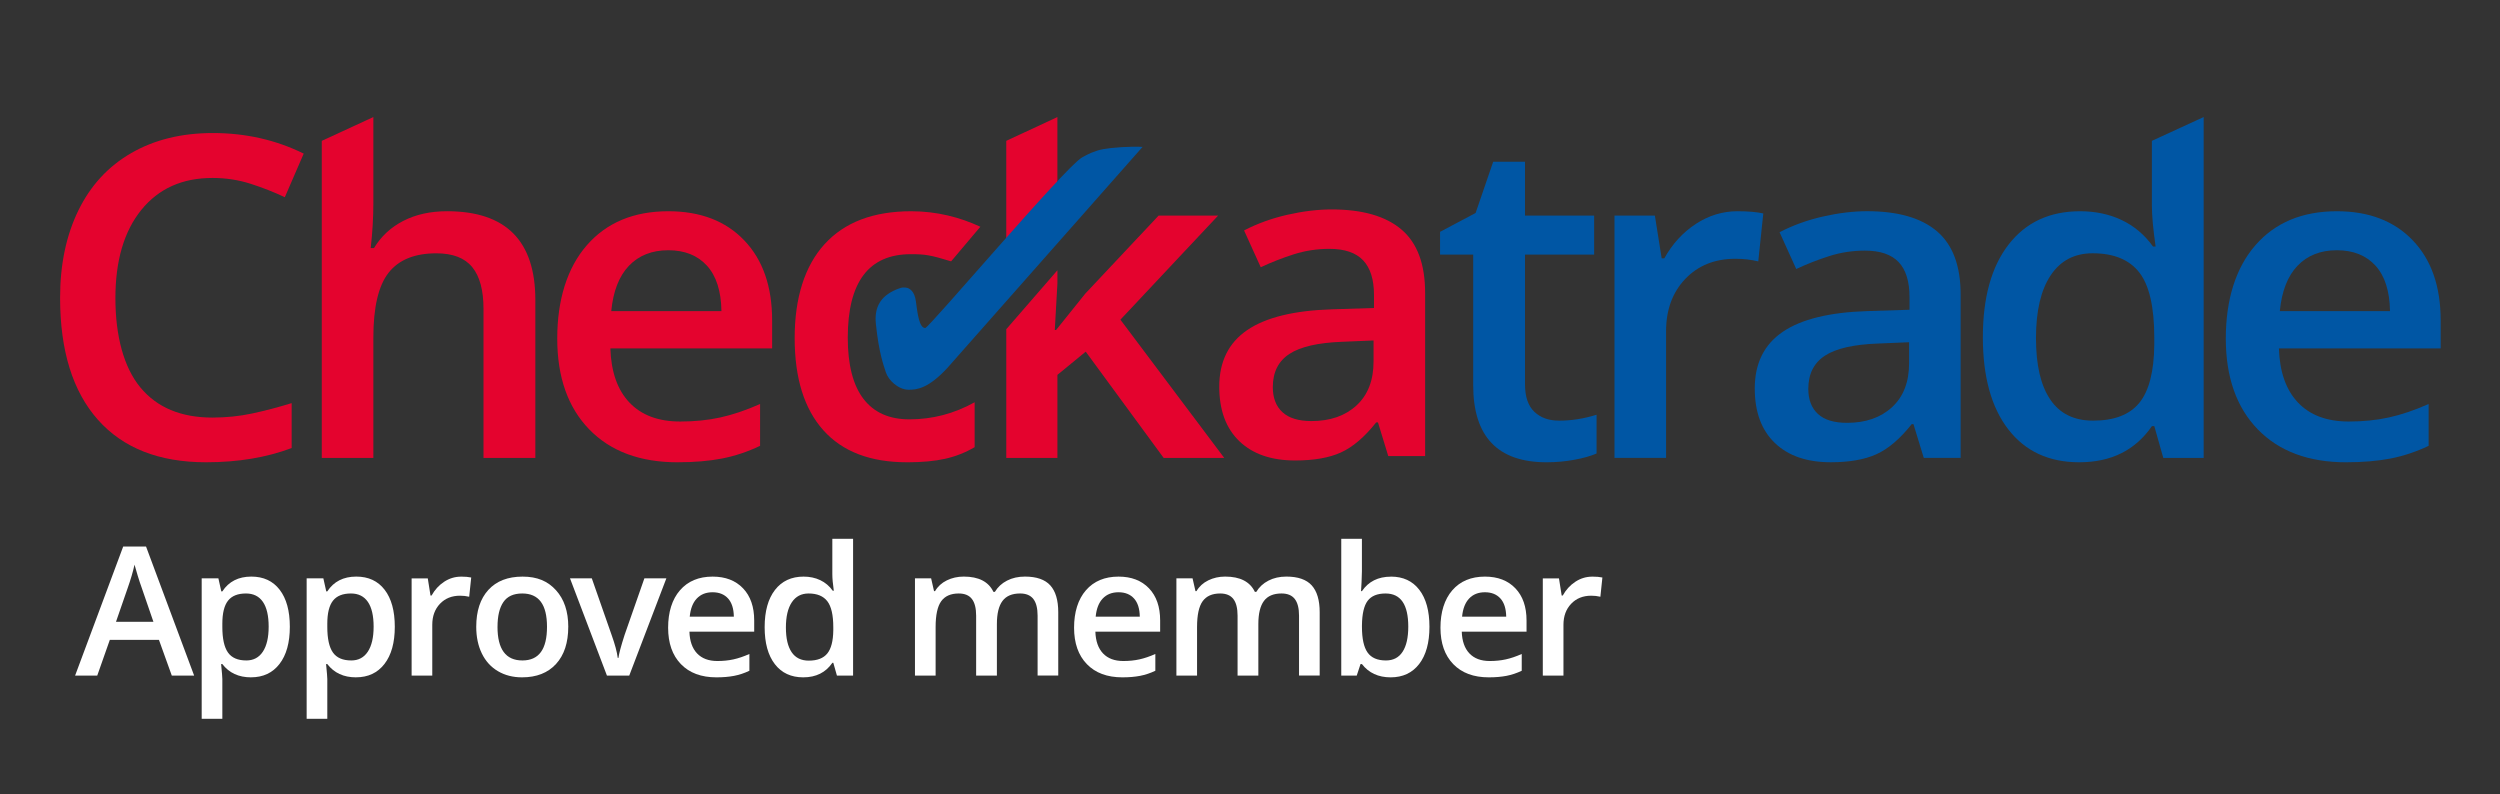 <?xml version="1.0" encoding="UTF-8"?> <svg xmlns="http://www.w3.org/2000/svg" id="uuid-07bc4ff4-48a1-4ccb-b0f7-e187bb753066" data-name="Layer 2" viewBox="0 0 1241.91 394.49"><rect x="0" y="0" width="1241.91" height="394.49" fill="#333333" stroke="none"/><defs><style> .uuid-a22f6534-c7ba-4323-9892-dba17b5635e8 { fill: none; } .uuid-5dba1069-7355-4d1f-9a83-771c09abc4b4 { fill: #0056a4; } .uuid-cef63e37-4b9b-45ee-9bbb-a5c0098f5868 { fill: #fff; } .uuid-0a343885-64a8-4d16-af3e-88f3a6de63a4 { fill: #e4032e; } </style></defs><g id="uuid-e8bb5624-d862-4b6d-ae62-baa155aa0ce1" data-name="Layer 1"><g><rect class="uuid-a22f6534-c7ba-4323-9892-dba17b5635e8" width="1241.91" height="394.49"></rect><g><g><g><path class="uuid-0a343885-64a8-4d16-af3e-88f3a6de63a4" d="m450.58,229.64c-18.24,0-32.11-5.31-41.6-15.94-9.48-10.62-14.22-25.88-14.22-45.75s4.95-35.8,14.88-46.69c9.92-10.88,24.26-16.32,43.02-16.32,12.72,0,24.17,2.98,34.34,7.7l-14.52,17.19c-10.37-3.19-12.99-3.56-20.04-3.56-20.86,0-31.3,13.82-31.3,41.46,0,13.49,2.6,23.63,7.8,30.41,5.19,6.79,12.81,10.18,22.84,10.18,11.42,0,22.21-2.83,32.38-8.49v22.31c-4.58,2.68-9.46,4.6-14.66,5.77-5.2,1.16-11.5,1.74-18.92,1.74"></path><g><path class="uuid-0a343885-64a8-4d16-af3e-88f3a6de63a4" d="m522.52,97.77c.98-1.04,1.83-1.8,2.76-2.72v-36.9l-25.4,11.82v54.65c.8-1,1.65-2.07,2.42-3.01,8.93-11.05,15.67-19,20.22-23.83Z"></path><polygon class="uuid-0a343885-64a8-4d16-af3e-88f3a6de63a4" points="556.58 158.81 605.1 107.11 575.55 107.11 539.14 145.85 524.63 163.92 523.98 163.92 525.29 140.74 525.29 134.26 499.88 163.54 499.88 227.47 525.29 227.47 525.29 186.22 539.35 174.69 578.06 227.47 608.15 227.47 556.58 158.81"></polygon></g><path class="uuid-0a343885-64a8-4d16-af3e-88f3a6de63a4" d="m105.52,88.4c-14.98,0-26.75,5.29-35.33,15.89-8.57,10.59-12.86,25.2-12.86,43.85s4.12,34.28,12.37,44.29c8.25,10,20.2,15.01,35.82,15.01,6.76,0,13.31-.67,19.63-2.01,6.32-1.35,12.9-3.07,19.73-5.17v22.31c-12.5,4.71-26.67,7.07-42.52,7.07-23.34,0-41.25-7.05-53.76-21.16-12.5-14.11-18.75-34.3-18.75-60.56,0-16.54,3.04-31.01,9.1-43.42,6.07-12.41,14.85-21.9,26.33-28.51,11.49-6.6,24.97-9.9,40.45-9.9,16.28,0,31.33,3.41,45.14,10.22l-9.38,21.66c-5.37-2.54-11.07-4.77-17.06-6.69-6-1.92-12.3-2.88-18.92-2.88"></path><path class="uuid-0a343885-64a8-4d16-af3e-88f3a6de63a4" d="m265.93,227.47h-25.74v-74c0-9.29-1.86-16.21-5.61-20.78-3.75-4.57-9.68-6.85-17.82-6.85-10.76,0-18.66,3.21-23.71,9.63-5.06,6.42-7.58,17.18-7.58,32.26v59.74h-25.62V69.97l25.62-11.82v42.98c0,6.89-.44,14.26-1.31,22.09h1.64c3.49-5.81,8.34-10.3,14.56-13.5,6.22-3.19,13.46-4.79,21.75-4.79,29.22,0,43.83,14.7,43.83,44.08v78.45Z"></path><path class="uuid-0a343885-64a8-4d16-af3e-88f3a6de63a4" d="m332,124.31c-8.14,0-14.66,2.58-19.57,7.72-4.91,5.15-7.83,12.66-8.78,22.53h54.74c-.15-9.94-2.55-17.46-7.2-22.58-4.66-5.11-11.06-7.67-19.2-7.67m4.69,105.34c-18.75,0-33.42-5.46-44-16.38-10.57-10.91-15.86-25.95-15.86-45.1s4.9-35.11,14.72-46.36c9.81-11.24,23.3-16.87,40.45-16.87,15.92,0,28.49,4.82,37.73,14.48,9.24,9.65,13.85,22.92,13.85,39.82v13.82h-80.36c.37,11.68,3.53,20.66,9.49,26.93,5.96,6.27,14.36,9.41,25.19,9.41,7.13,0,13.76-.66,19.9-2.01,6.15-1.35,12.74-3.57,19.79-6.69v20.78c-6.25,2.97-12.58,5.08-18.97,6.31-6.4,1.23-13.71,1.85-21.92,1.85"></path><path class="uuid-0a343885-64a8-4d16-af3e-88f3a6de63a4" d="m651.48,209.17c9.3,0,16.77-2.59,22.4-7.78,5.64-5.19,8.45-12.47,8.45-21.82v-10.44l-15.48.65c-12.07.44-20.84,2.45-26.33,6.04-5.49,3.6-8.24,9.09-8.24,16.49,0,5.36,1.6,9.51,4.8,12.46,3.2,2.94,8,4.4,14.4,4.4m38.16,17.41l-5.12-16.76h-.88c-5.81,7.33-11.67,12.31-17.55,14.96-5.89,2.66-13.46,3.97-22.68,3.97-11.85,0-21.1-3.19-27.75-9.58-6.65-6.39-9.98-15.41-9.98-27.09,0-12.41,4.62-21.77,13.85-28.08,9.24-6.31,23.29-9.76,42.19-10.34l20.83-.66v-6.42c0-7.69-1.79-13.44-5.39-17.25-3.6-3.81-9.18-5.71-16.74-5.71-6.18,0-12.11.91-17.77,2.73-5.67,1.81-11.13,3.95-16.36,6.41l-8.28-18.28c6.54-3.41,13.7-6,21.47-7.78,7.78-1.77,15.13-2.66,22.02-2.66,15.35,0,26.92,3.34,34.74,10.01,7.81,6.67,11.71,17.16,11.71,31.45v81.07h-18.31Z"></path></g><g><path class="uuid-5dba1069-7355-4d1f-9a83-771c09abc4b4" d="m774.36,208.97c6.25,0,12.5-.98,18.75-2.94v19.25c-2.83,1.24-6.49,2.27-10.95,3.1-4.47.84-9.1,1.26-13.9,1.26-24.28,0-36.43-12.77-36.43-38.31v-64.85h-16.46v-11.32l17.66-9.36,8.73-25.46h15.81v26.77h34.34v19.37h-34.34v64.41c0,6.17,1.54,10.72,4.63,13.66,3.09,2.94,7.14,4.4,12.16,4.4"></path><path class="uuid-5dba1069-7355-4d1f-9a83-771c09abc4b4" d="m863.19,104.94c5.17,0,9.41.36,12.75,1.09l-2.5,23.82c-3.63-.87-7.41-1.3-11.35-1.3-10.24,0-18.55,3.34-24.91,10.01-6.36,6.67-9.54,15.34-9.54,26.01v62.89h-25.62v-120.35h20.06l3.38,21.22h1.31c4-7.18,9.21-12.88,15.64-17.09,6.43-4.2,13.36-6.31,20.77-6.31"></path><path class="uuid-5dba1069-7355-4d1f-9a83-771c09abc4b4" d="m917.5,210.05c9.3,0,16.77-2.59,22.4-7.78,5.64-5.19,8.46-12.47,8.46-21.82v-10.44l-15.49.65c-12.07.44-20.84,2.45-26.33,6.04-5.49,3.6-8.24,9.09-8.24,16.49,0,5.36,1.6,9.51,4.8,12.46,3.2,2.94,8,4.4,14.4,4.4m38.16,17.41l-5.12-16.76h-.88c-5.81,7.33-11.67,12.31-17.55,14.96-5.89,2.66-13.46,3.97-22.68,3.97-11.85,0-21.1-3.19-27.75-9.58-6.65-6.39-9.98-15.41-9.98-27.09,0-12.41,4.62-21.77,13.85-28.08,9.24-6.31,23.3-9.76,42.19-10.34l20.83-.66v-6.42c0-7.69-1.79-13.44-5.39-17.25-3.6-3.81-9.17-5.71-16.74-5.71-6.18,0-12.11.91-17.77,2.73-5.67,1.81-11.13,3.95-16.36,6.41l-8.28-18.28c6.54-3.41,13.7-6,21.48-7.78,7.77-1.77,15.12-2.66,22.02-2.66,15.34,0,26.91,3.34,34.73,10.01,7.81,6.67,11.72,17.16,11.72,31.45v81.07h-18.32Z"></path><path class="uuid-5dba1069-7355-4d1f-9a83-771c09abc4b4" d="m1039.75,208.96c10.54,0,18.21-2.95,23.01-8.87,4.8-5.91,7.27-15.51,7.41-28.78v-3.59c0-15.17-2.47-25.94-7.41-32.32-4.95-6.39-12.68-9.58-23.22-9.58-9.02,0-15.96,3.65-20.83,10.94-4.87,7.3-7.31,17.68-7.31,31.18s2.36,23.52,7.09,30.52c4.73,7.01,11.81,10.5,21.26,10.5m-6.87,20.68c-15.05,0-26.79-5.44-35.22-16.32-8.43-10.89-12.65-26.16-12.65-45.81s4.27-35.09,12.82-46.08c8.54-10.99,20.37-16.49,35.49-16.49s27.91,5.84,36.2,17.52h1.31c-1.24-8.63-1.86-15.45-1.86-20.45v-32.04l25.73-11.82v169.32h-20.06l-4.46-15.78h-1.2c-8.21,11.97-20.25,17.95-36.09,17.95"></path><path class="uuid-5dba1069-7355-4d1f-9a83-771c09abc4b4" d="m1160.88,124.31c-8.14,0-14.66,2.58-19.57,7.72-4.91,5.15-7.83,12.66-8.78,22.53h54.74c-.15-9.94-2.55-17.46-7.2-22.58-4.66-5.11-11.05-7.67-19.2-7.67m4.69,105.34c-18.75,0-33.42-5.46-44-16.38-10.57-10.91-15.86-25.95-15.86-45.1s4.9-35.11,14.72-46.36c9.8-11.24,23.3-16.87,40.44-16.87,15.92,0,28.49,4.82,37.73,14.48,9.24,9.65,13.85,22.92,13.85,39.82v13.82h-80.36c.37,11.68,3.53,20.66,9.49,26.93,5.96,6.27,14.36,9.41,25.19,9.41,7.13,0,13.75-.66,19.9-2.01,6.15-1.35,12.74-3.57,19.79-6.69v20.78c-6.25,2.97-12.58,5.08-18.97,6.31-6.4,1.23-13.71,1.85-21.92,1.85"></path><path class="uuid-5dba1069-7355-4d1f-9a83-771c09abc4b4" d="m451.46,143.3c-.55-.3-2.42-.83-4.25-.21-9.64,3.25-13,9.27-12.1,17.88,1.53,14.72,3.93,20.71,4.95,23.96,1.25,3.95,6.2,8.68,11.36,8.68,3.95,0,9.68-.51,19.24-10.88l96.93-109.76c-.45.37.07.08-.06.07l.06-.07c-6.21-.34-15.42.34-19.6,1.13-4.17.8-7.5,2.42-10.5,4.13-8.47,4.85-76.04,84.72-77.85,84.72-3.13,0-3.92-7.94-4.66-13.27-.35-2.51-1.09-4.04-1.8-4.9,0,0-.71-.94-1.73-1.48Z"></path></g></g><g><path class="uuid-cef63e37-4b9b-45ee-9bbb-a5c0098f5868" d="m85.34,335.6l-6.38-17.73h-24.41l-6.24,17.73h-11l23.89-64.1h11.35l23.89,64.1h-11.09Zm-9.13-26.72l-5.98-17.38c-.44-1.16-1.04-3-1.81-5.5-.77-2.5-1.3-4.34-1.59-5.5-.79,3.58-1.94,7.5-3.45,11.75l-5.76,16.64h18.6Z"></path><path class="uuid-cef63e37-4b9b-45ee-9bbb-a5c0098f5868" d="m124.69,336.48c-6.11,0-10.86-2.2-14.24-6.59h-.61c.41,4.08.61,6.55.61,7.42v19.78h-10.26v-69.78h8.3c.23.9.71,3.06,1.44,6.46h.52c3.2-4.89,8.01-7.34,14.41-7.34,6.03,0,10.72,2.18,14.08,6.55,3.36,4.37,5.04,10.49,5.04,18.38s-1.71,14.05-5.13,18.47c-3.42,4.43-8.14,6.64-14.17,6.64Zm-2.49-41.66c-4.08,0-7.05,1.19-8.93,3.58-1.88,2.39-2.82,6.2-2.82,11.44v1.53c0,5.88.93,10.14,2.79,12.77,1.86,2.64,4.9,3.95,9.13,3.95,3.55,0,6.29-1.46,8.21-4.37,1.92-2.91,2.88-7.06,2.88-12.44s-.95-9.51-2.86-12.29c-1.91-2.78-4.71-4.17-8.41-4.17Z"></path><path class="uuid-cef63e37-4b9b-45ee-9bbb-a5c0098f5868" d="m176.83,336.48c-6.11,0-10.86-2.2-14.24-6.59h-.61c.41,4.08.61,6.55.61,7.42v19.78h-10.26v-69.78h8.3c.23.9.71,3.06,1.44,6.46h.52c3.2-4.89,8.01-7.34,14.41-7.34,6.03,0,10.72,2.18,14.08,6.55,3.36,4.37,5.04,10.49,5.04,18.38s-1.71,14.05-5.13,18.47c-3.42,4.43-8.14,6.64-14.17,6.64Zm-2.49-41.66c-4.08,0-7.05,1.19-8.93,3.58-1.88,2.39-2.82,6.2-2.82,11.44v1.53c0,5.88.93,10.14,2.79,12.77,1.86,2.64,4.9,3.95,9.13,3.95,3.55,0,6.29-1.46,8.21-4.37,1.92-2.91,2.88-7.06,2.88-12.44s-.95-9.51-2.86-12.29c-1.91-2.78-4.71-4.17-8.41-4.17Z"></path><path class="uuid-cef63e37-4b9b-45ee-9bbb-a5c0098f5868" d="m228.97,286.44c2.07,0,3.77.15,5.11.44l-1,9.56c-1.46-.35-2.97-.52-4.54-.52-4.1,0-7.43,1.34-9.98,4.02-2.55,2.68-3.82,6.16-3.82,10.44v25.24h-10.26v-48.29h8.03l1.35,8.52h.52c1.6-2.88,3.69-5.17,6.27-6.86,2.58-1.69,5.35-2.53,8.32-2.53Z"></path><path class="uuid-cef63e37-4b9b-45ee-9bbb-a5c0098f5868" d="m282.29,311.37c0,7.89-2.02,14.05-6.07,18.47-4.05,4.43-9.68,6.64-16.9,6.64-4.51,0-8.5-1.02-11.96-3.06-3.46-2.04-6.13-4.96-7.99-8.78-1.86-3.81-2.79-8.24-2.79-13.27,0-7.83,2.01-13.94,6.03-18.34,4.02-4.4,9.68-6.59,16.99-6.59s12.52,2.25,16.59,6.75c4.08,4.5,6.11,10.56,6.11,18.19Zm-35.15,0c0,11.15,4.12,16.72,12.36,16.72s12.23-5.57,12.23-16.72-4.1-16.55-12.31-16.55c-4.31,0-7.43,1.43-9.37,4.28-1.94,2.85-2.9,6.94-2.9,12.27Z"></path><path class="uuid-cef63e37-4b9b-45ee-9bbb-a5c0098f5868" d="m301.5,335.6l-18.34-48.29h10.83l9.82,28.08c1.69,4.72,2.71,8.53,3.06,11.44h.35c.26-2.1,1.28-5.91,3.06-11.44l9.82-28.08h10.92l-18.43,48.29h-11.09Z"></path><path class="uuid-cef63e37-4b9b-45ee-9bbb-a5c0098f5868" d="m355.87,336.48c-7.51,0-13.38-2.19-17.62-6.57-4.24-4.38-6.35-10.41-6.35-18.1s1.96-14.09,5.9-18.6c3.93-4.51,9.33-6.77,16.2-6.77,6.38,0,11.41,1.94,15.11,5.81,3.7,3.87,5.55,9.2,5.55,15.98v5.55h-32.18c.15,4.69,1.41,8.29,3.8,10.81,2.39,2.52,5.75,3.78,10.09,3.78,2.85,0,5.51-.27,7.97-.81,2.46-.54,5.1-1.43,7.93-2.69v8.34c-2.5,1.19-5.04,2.04-7.6,2.53-2.56.49-5.49.74-8.78.74Zm-1.88-42.27c-3.26,0-5.87,1.03-7.84,3.1-1.97,2.07-3.14,5.08-3.52,9.04h21.92c-.06-3.99-1.02-7.01-2.88-9.06-1.86-2.05-4.43-3.08-7.69-3.08Z"></path><path class="uuid-cef63e37-4b9b-45ee-9bbb-a5c0098f5868" d="m399.02,336.48c-6.03,0-10.73-2.18-14.1-6.55-3.38-4.37-5.07-10.49-5.07-18.38s1.71-14.08,5.13-18.49c3.42-4.41,8.16-6.62,14.21-6.62s11.18,2.34,14.5,7.03h.52c-.5-3.46-.74-6.2-.74-8.21v-17.6h10.31v67.94h-8.03l-1.79-6.33h-.48c-3.29,4.8-8.11,7.21-14.45,7.21Zm2.75-8.3c4.22,0,7.29-1.19,9.21-3.56,1.92-2.37,2.91-6.22,2.97-11.55v-1.44c0-6.08-.99-10.41-2.97-12.97-1.98-2.56-5.08-3.84-9.3-3.84-3.61,0-6.39,1.46-8.34,4.39-1.95,2.93-2.93,7.1-2.93,12.51s.95,9.44,2.84,12.25c1.89,2.81,4.73,4.21,8.51,4.21Z"></path><path class="uuid-cef63e37-4b9b-45ee-9bbb-a5c0098f5868" d="m495.22,335.6h-10.31v-29.78c0-3.7-.7-6.46-2.1-8.27-1.4-1.82-3.58-2.73-6.55-2.73-3.96,0-6.86,1.29-8.71,3.86-1.85,2.58-2.77,6.86-2.77,12.86v24.06h-10.26v-48.29h8.03l1.44,6.33h.52c1.34-2.3,3.28-4.08,5.83-5.33,2.55-1.25,5.35-1.88,8.41-1.88,7.42,0,12.34,2.53,14.76,7.6h.7c1.43-2.39,3.43-4.25,6.03-5.59,2.59-1.34,5.56-2.01,8.91-2.01,5.76,0,9.96,1.46,12.6,4.37,2.63,2.91,3.95,7.35,3.95,13.32v31.48h-10.26v-29.78c0-3.7-.71-6.46-2.12-8.27-1.41-1.82-3.6-2.73-6.57-2.73-3.99,0-6.91,1.24-8.76,3.73-1.85,2.49-2.77,6.31-2.77,11.46v25.59Z"></path><path class="uuid-cef63e37-4b9b-45ee-9bbb-a5c0098f5868" d="m557.53,336.48c-7.51,0-13.38-2.19-17.62-6.57-4.24-4.38-6.35-10.41-6.35-18.1s1.96-14.09,5.9-18.6c3.93-4.51,9.33-6.77,16.2-6.77,6.38,0,11.41,1.94,15.11,5.81,3.7,3.87,5.55,9.2,5.55,15.98v5.55h-32.18c.15,4.69,1.41,8.29,3.8,10.81,2.39,2.52,5.75,3.78,10.09,3.78,2.85,0,5.51-.27,7.97-.81,2.46-.54,5.1-1.43,7.93-2.69v8.34c-2.5,1.19-5.04,2.04-7.6,2.53-2.56.49-5.49.74-8.78.74Zm-1.88-42.27c-3.26,0-5.87,1.03-7.84,3.1-1.97,2.07-3.14,5.08-3.52,9.04h21.92c-.06-3.99-1.02-7.01-2.88-9.06-1.86-2.05-4.43-3.08-7.69-3.08Z"></path><path class="uuid-cef63e37-4b9b-45ee-9bbb-a5c0098f5868" d="m625.09,335.6h-10.31v-29.78c0-3.7-.7-6.46-2.1-8.27-1.4-1.82-3.58-2.73-6.55-2.73-3.96,0-6.86,1.29-8.71,3.86-1.85,2.58-2.77,6.86-2.77,12.86v24.06h-10.26v-48.29h8.03l1.44,6.33h.52c1.34-2.3,3.28-4.08,5.83-5.33,2.55-1.25,5.35-1.88,8.41-1.88,7.42,0,12.34,2.53,14.76,7.6h.7c1.43-2.39,3.43-4.25,6.03-5.59,2.59-1.34,5.56-2.01,8.91-2.01,5.76,0,9.96,1.46,12.6,4.37,2.63,2.91,3.95,7.35,3.95,13.32v31.48h-10.26v-29.78c0-3.7-.71-6.46-2.12-8.27-1.41-1.82-3.6-2.73-6.57-2.73-3.99,0-6.91,1.24-8.75,3.73-1.85,2.49-2.77,6.31-2.77,11.46v25.59Z"></path><path class="uuid-cef63e37-4b9b-45ee-9bbb-a5c0098f5868" d="m690.98,286.44c6.03,0,10.72,2.18,14.08,6.55,3.36,4.37,5.04,10.49,5.04,18.38s-1.7,14.08-5.11,18.49c-3.41,4.41-8.14,6.62-14.19,6.62s-10.86-2.2-14.24-6.59h-.7l-1.88,5.72h-7.69v-67.94h10.26v16.16c0,1.19-.06,2.97-.17,5.33-.12,2.36-.2,3.86-.26,4.5h.44c3.26-4.8,8.06-7.2,14.41-7.2Zm-2.66,8.38c-4.13,0-7.11,1.22-8.93,3.65-1.82,2.43-2.76,6.5-2.82,12.2v.7c0,5.88.93,10.14,2.79,12.77,1.86,2.64,4.91,3.95,9.13,3.95,3.64,0,6.4-1.44,8.27-4.32,1.88-2.88,2.82-7.04,2.82-12.49,0-10.97-3.76-16.46-11.27-16.46Z"></path><path class="uuid-cef63e37-4b9b-45ee-9bbb-a5c0098f5868" d="m739.54,336.48c-7.51,0-13.38-2.19-17.62-6.57-4.24-4.38-6.35-10.41-6.35-18.1s1.97-14.09,5.9-18.6c3.93-4.51,9.33-6.77,16.2-6.77,6.38,0,11.41,1.94,15.11,5.81,3.7,3.87,5.55,9.2,5.55,15.98v5.55h-32.18c.15,4.69,1.41,8.29,3.8,10.81,2.39,2.52,5.75,3.78,10.09,3.78,2.85,0,5.51-.27,7.97-.81,2.46-.54,5.1-1.43,7.93-2.69v8.34c-2.5,1.19-5.04,2.04-7.6,2.53-2.56.49-5.49.74-8.78.74Zm-1.88-42.27c-3.26,0-5.87,1.03-7.84,3.1-1.96,2.07-3.14,5.08-3.51,9.04h21.92c-.06-3.99-1.02-7.01-2.88-9.06-1.86-2.05-4.43-3.08-7.69-3.08Z"></path><path class="uuid-cef63e37-4b9b-45ee-9bbb-a5c0098f5868" d="m790.9,286.44c2.07,0,3.77.15,5.11.44l-1,9.56c-1.46-.35-2.97-.52-4.54-.52-4.1,0-7.43,1.34-9.98,4.02-2.55,2.68-3.82,6.16-3.82,10.44v25.24h-10.26v-48.29h8.03l1.35,8.52h.52c1.6-2.88,3.69-5.17,6.27-6.86,2.58-1.69,5.35-2.53,8.32-2.53Z"></path></g></g></g></g></svg> 